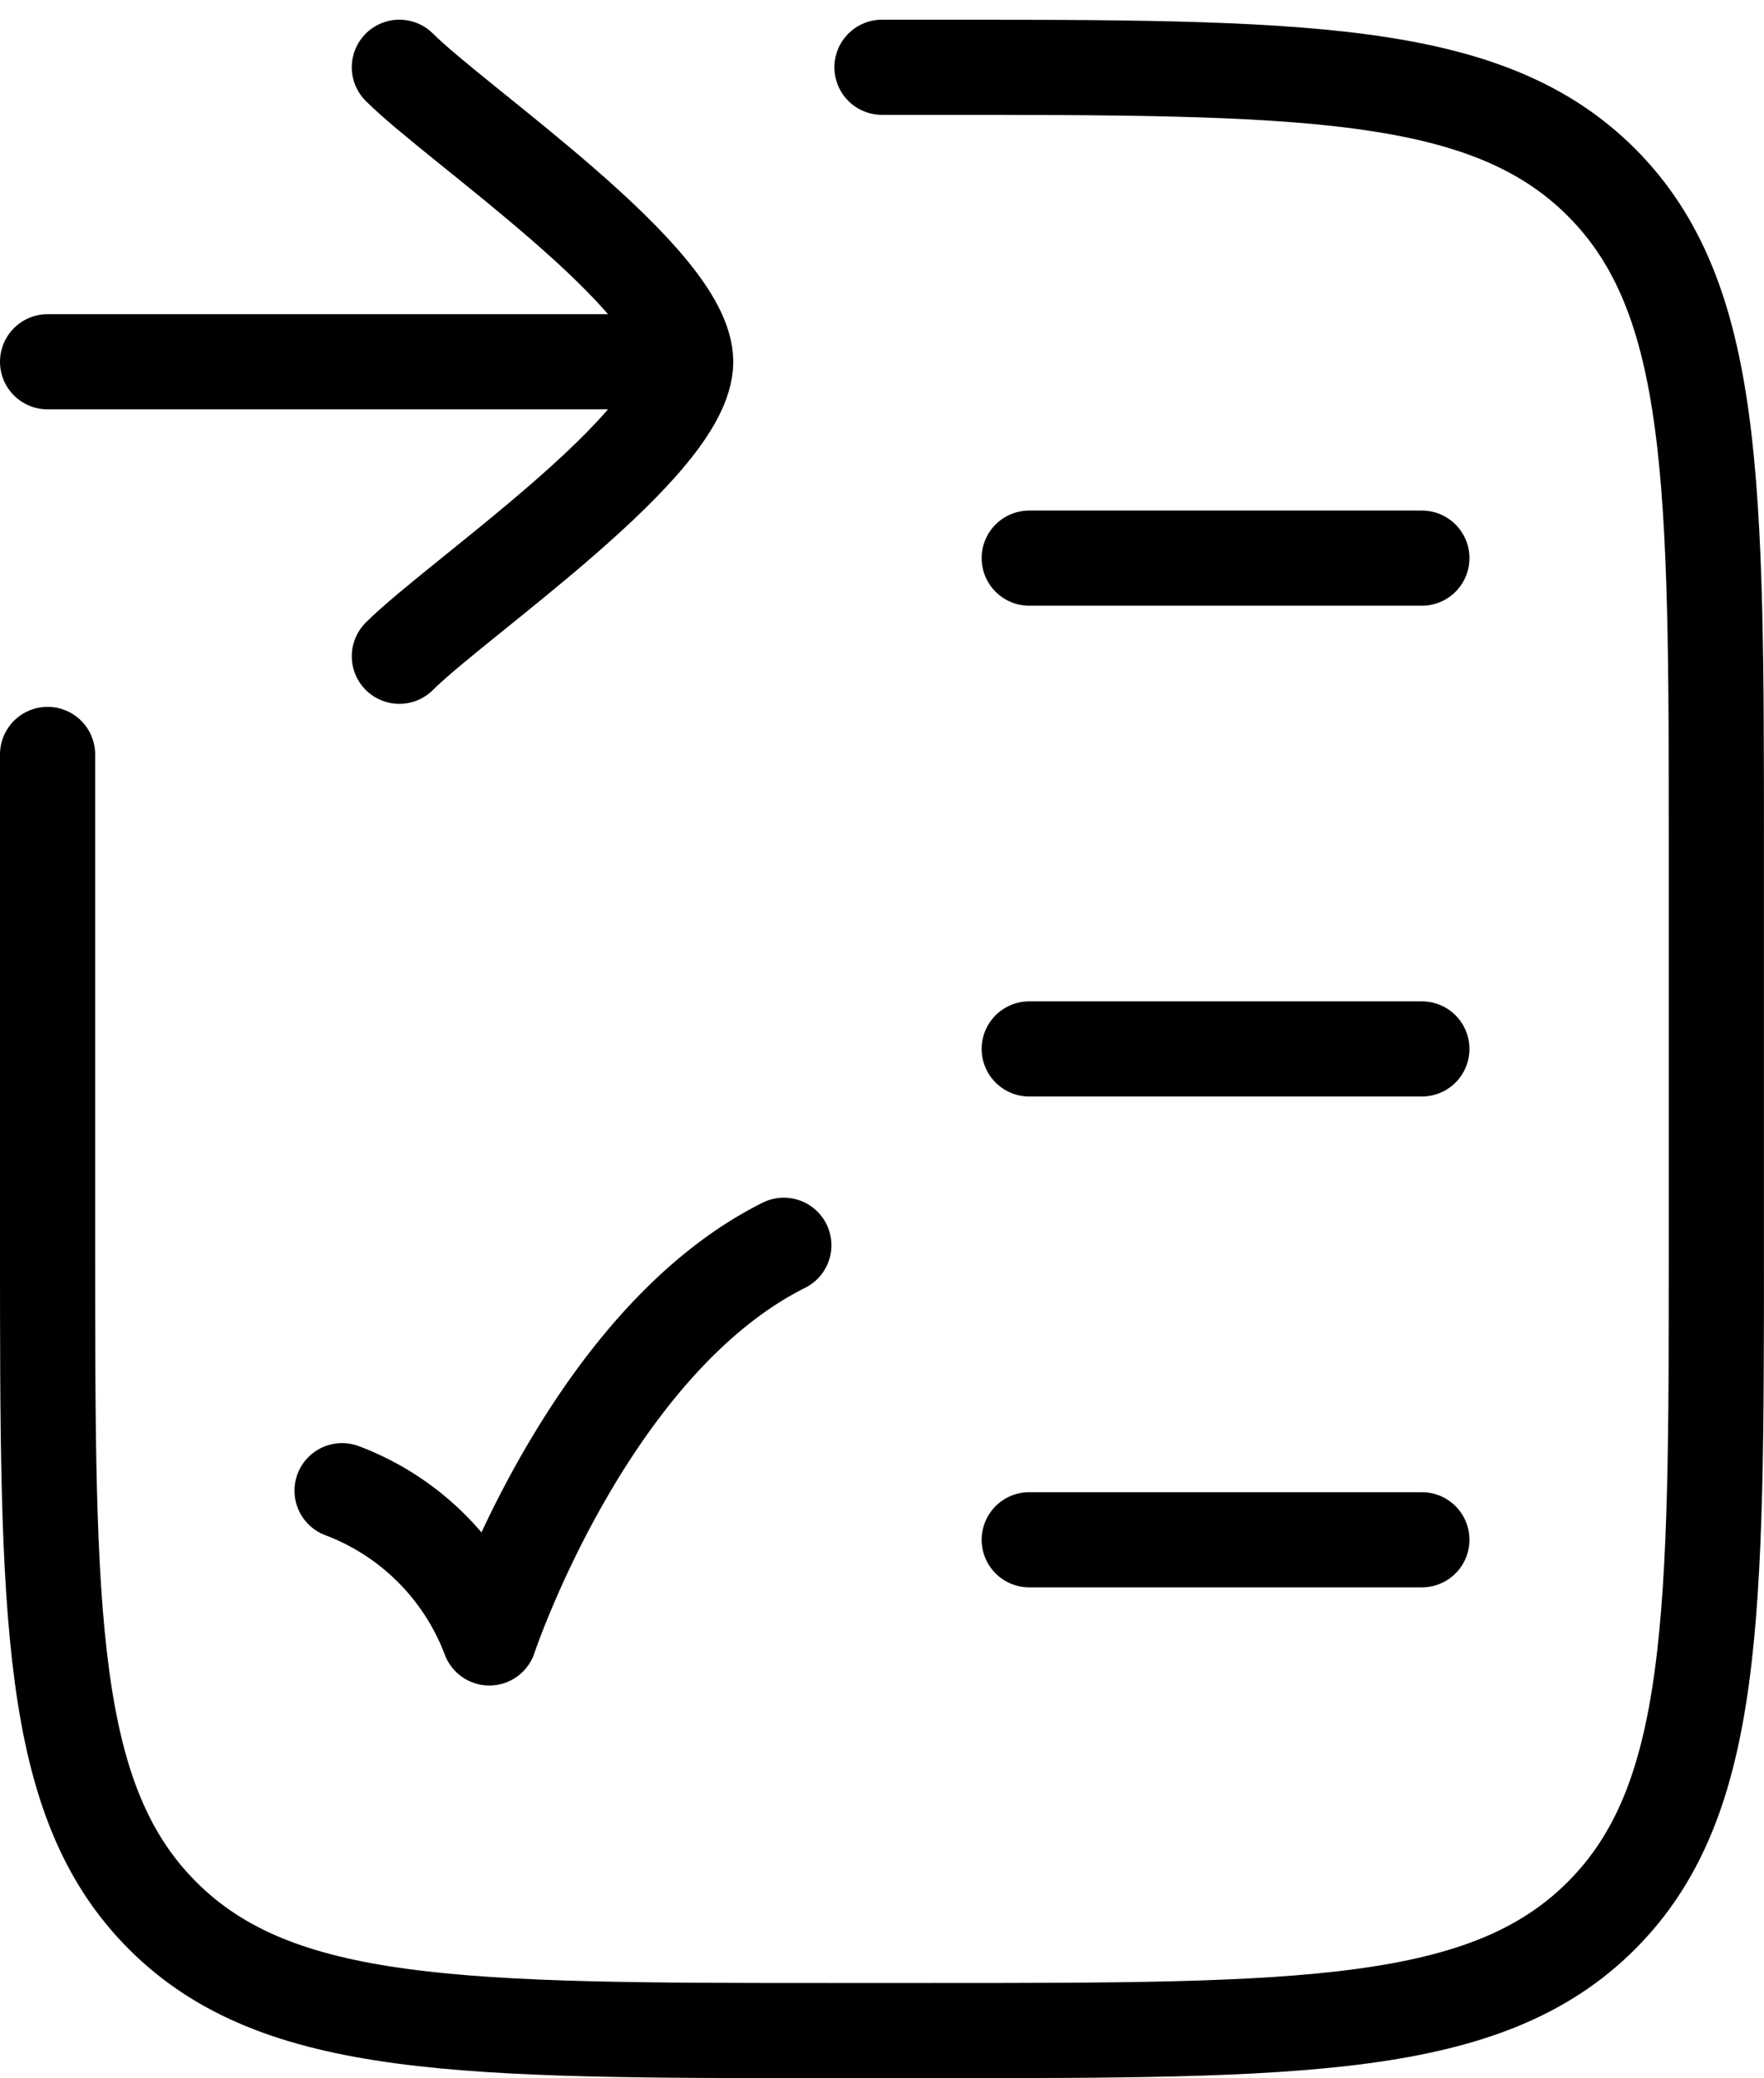 <svg xmlns="http://www.w3.org/2000/svg" width="37.077" height="43.681" viewBox="0 0 37.077 43.681">
  <g id="Grupo_95261" data-name="Grupo 95261" transform="translate(-2.5 -0.586)">
    <path id="Trazado_10356" data-name="Trazado 10356" d="M3.5,16.443V26.76c0,7.781,0,11.672,2.417,14.089s6.308,2.417,14.089,2.417H22.07c7.781,0,11.672,0,14.089-2.417s2.417-6.308,2.417-14.089V18.507c0-7.781,0-11.672-2.417-14.089S29.851,2,22.07,2H21.038" transform="translate(0 0)" fill="none" stroke="#000" stroke-linecap="round" stroke-linejoin="round" stroke-width="2"/>
    <path id="Trazado_10357" data-name="Trazado 10357" d="M13.5,17h8.253" transform="translate(10.633 15.95)" fill="none" stroke="#000" stroke-linecap="round" stroke-linejoin="round" stroke-width="2"/>
    <path id="Trazado_10358" data-name="Trazado 10358" d="M13.5,7h8.253" transform="translate(10.633 5.317)" fill="none" stroke="#000" stroke-linecap="round" stroke-linejoin="round" stroke-width="2"/>
    <path id="Trazado_10359" data-name="Trazado 10359" d="M13.5,12h8.253" transform="translate(10.633 10.633)" fill="none" stroke="#000" stroke-linecap="round" stroke-linejoin="round" stroke-width="2"/>
    <path id="Trazado_10360" data-name="Trazado 10360" d="M6.5,19.158a5.312,5.312,0,0,1,3.095,3.095s2.063-6.19,6.19-8.253" transform="translate(3.19 12.76)" fill="none" stroke="#000" stroke-linecap="round" stroke-linejoin="round" stroke-width="2"/>
    <path id="Trazado_10361" data-name="Trazado 10361" d="M16.912,8.19H3.5m13.412,0c0-1.734-4.8-4.973-6.018-6.19m6.018,6.19c0,1.734-4.8,4.973-6.018,6.19" transform="translate(0 0)" fill="none" stroke="#000" stroke-linecap="round" stroke-linejoin="round" stroke-width="2"/>
  </g>
</svg>
